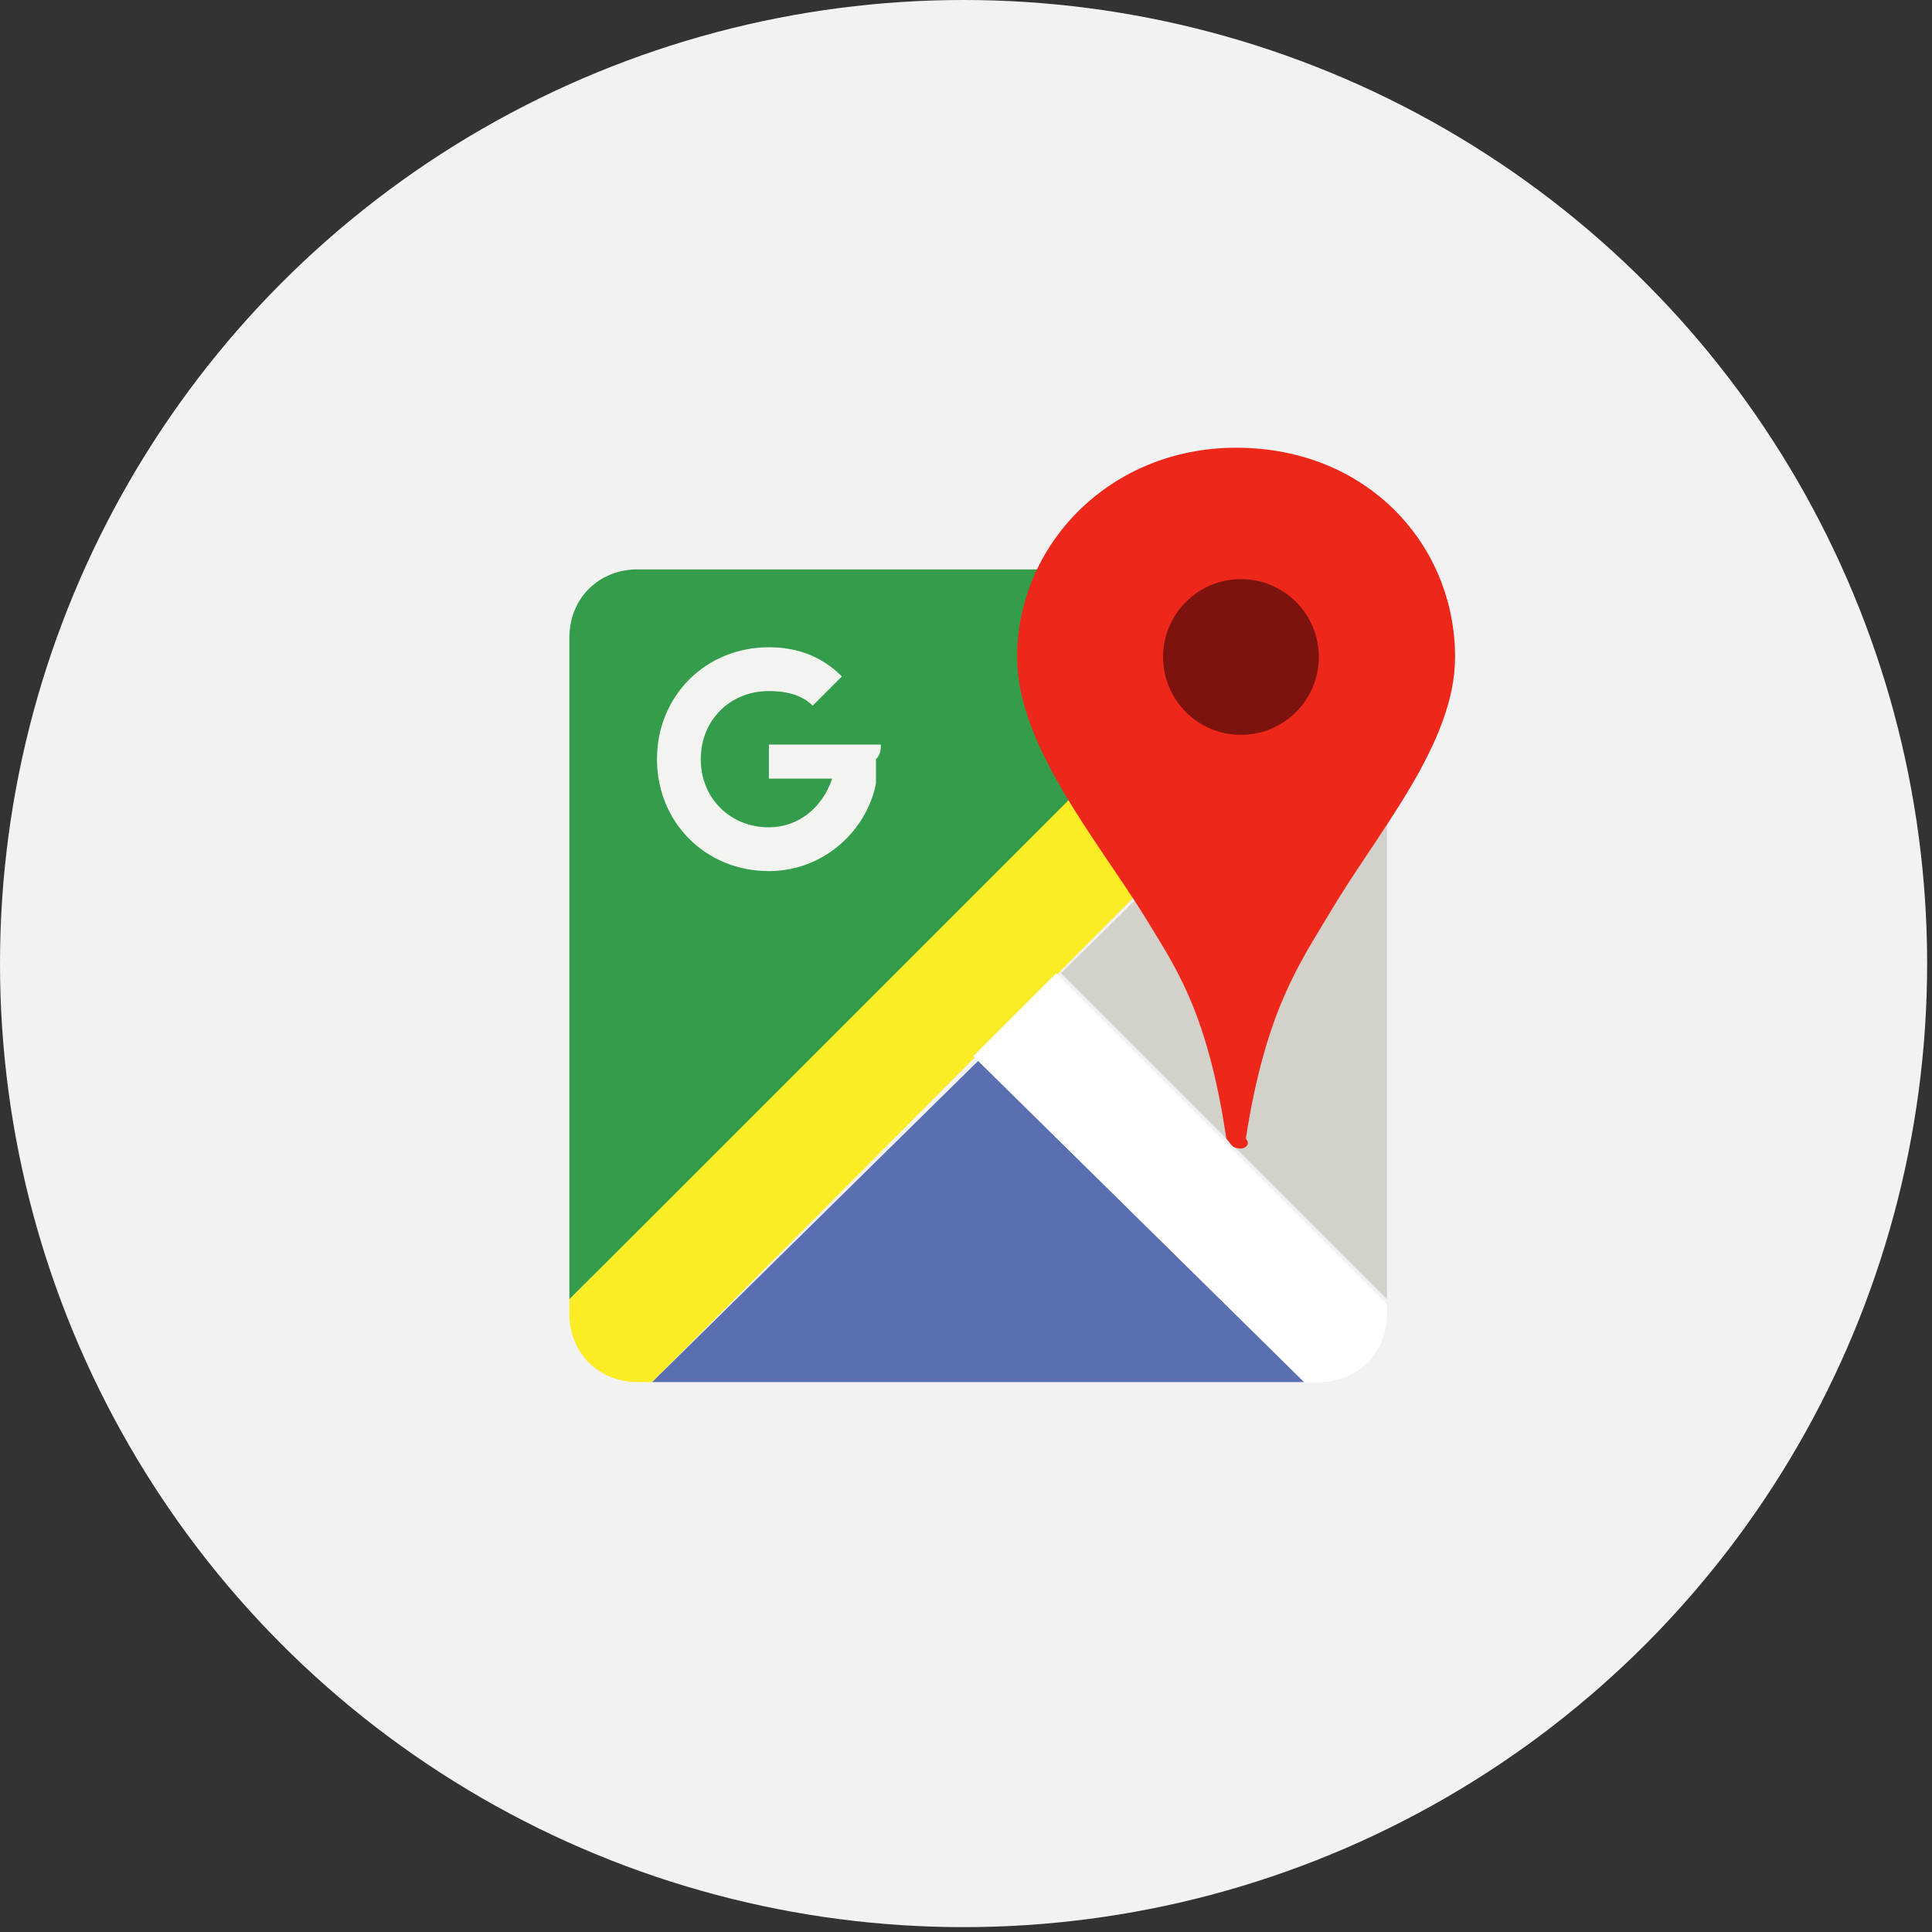 <?xml version="1.0" encoding="UTF-8"?> <!-- Generator: Adobe Illustrator 18.0.0, SVG Export Plug-In . SVG Version: 6.00 Build 0) --> <svg xmlns="http://www.w3.org/2000/svg" xmlns:xlink="http://www.w3.org/1999/xlink" id="Capa_1" x="0px" y="0px" width="39.7px" height="39.7px" viewBox="0 0 39.7 39.7" xml:space="preserve"><rect x="0" y="0" width="39.7" height="39.7" fill="#333333" stroke="none"/> <g> <circle fill="#F2F2F2" cx="19.8" cy="19.8" r="19.8"></circle> <g> <path fill-rule="evenodd" clip-rule="evenodd" fill="#339D4B" d="M11.7,26.7V13.1c0-0.8,0.6-1.4,1.4-1.4h13.7L11.7,26.7z"></path> <path fill-rule="evenodd" clip-rule="evenodd" fill="#FBEC25" d="M11.7,27v-0.3l15.1-15.1H27c0.8,0,1.4,0.6,1.4,1.4v0.3L13.4,28.4 h-0.3C12.3,28.4,11.7,27.8,11.7,27z"></path> <polygon fill-rule="evenodd" clip-rule="evenodd" fill="#596FB2" points="13.4,28.4 20.1,21.8 26.8,28.4 "></polygon> <path fill-rule="evenodd" clip-rule="evenodd" fill="#FFFFFF" d="M26.8,28.4L20,21.7l1.7-1.7l6.8,6.8V27c0,0.8-0.6,1.4-1.4,1.4 H26.8z"></path> <polygon fill-rule="evenodd" clip-rule="evenodd" fill="#D4D1CA" points="28.5,26.7 21.8,20 28.5,13.4 "></polygon> <path fill="#F3F3F0" d="M18.1,15.3h-0.9h-1.4V16h1.3c-0.2,0.6-0.7,1-1.3,1c-0.8,0-1.4-0.6-1.4-1.4c0-0.8,0.6-1.4,1.4-1.4 c0.4,0,0.7,0.1,0.9,0.3l0.6-0.6c-0.4-0.4-0.9-0.6-1.5-0.6c-1.3,0-2.3,1-2.3,2.3c0,1.3,1,2.3,2.3,2.3c1.1,0,2-0.8,2.2-1.8 c0-0.1,0-0.3,0-0.5C18.1,15.5,18.1,15.4,18.1,15.3z"></path> <g> <path fill-rule="evenodd" clip-rule="evenodd" fill="#ED281A" d="M25.5,23.6L25.5,23.6c-0.2,0-0.2-0.1-0.3-0.2 c-0.4-2.7-1.1-3.6-1.7-4.6c-1-1.6-2.6-3.5-2.6-5.3c0-2.3,1.9-4.3,4.5-4.3h0c2.7,0,4.5,2,4.5,4.3c0,1.8-1.6,3.6-2.6,5.3 c-0.6,1-1.3,2-1.7,4.6C25.7,23.5,25.6,23.6,25.5,23.6z"></path> <circle fill-rule="evenodd" clip-rule="evenodd" fill="#7D130F" cx="25.5" cy="13.5" r="1.6"></circle> </g> </g> </g> </svg> 